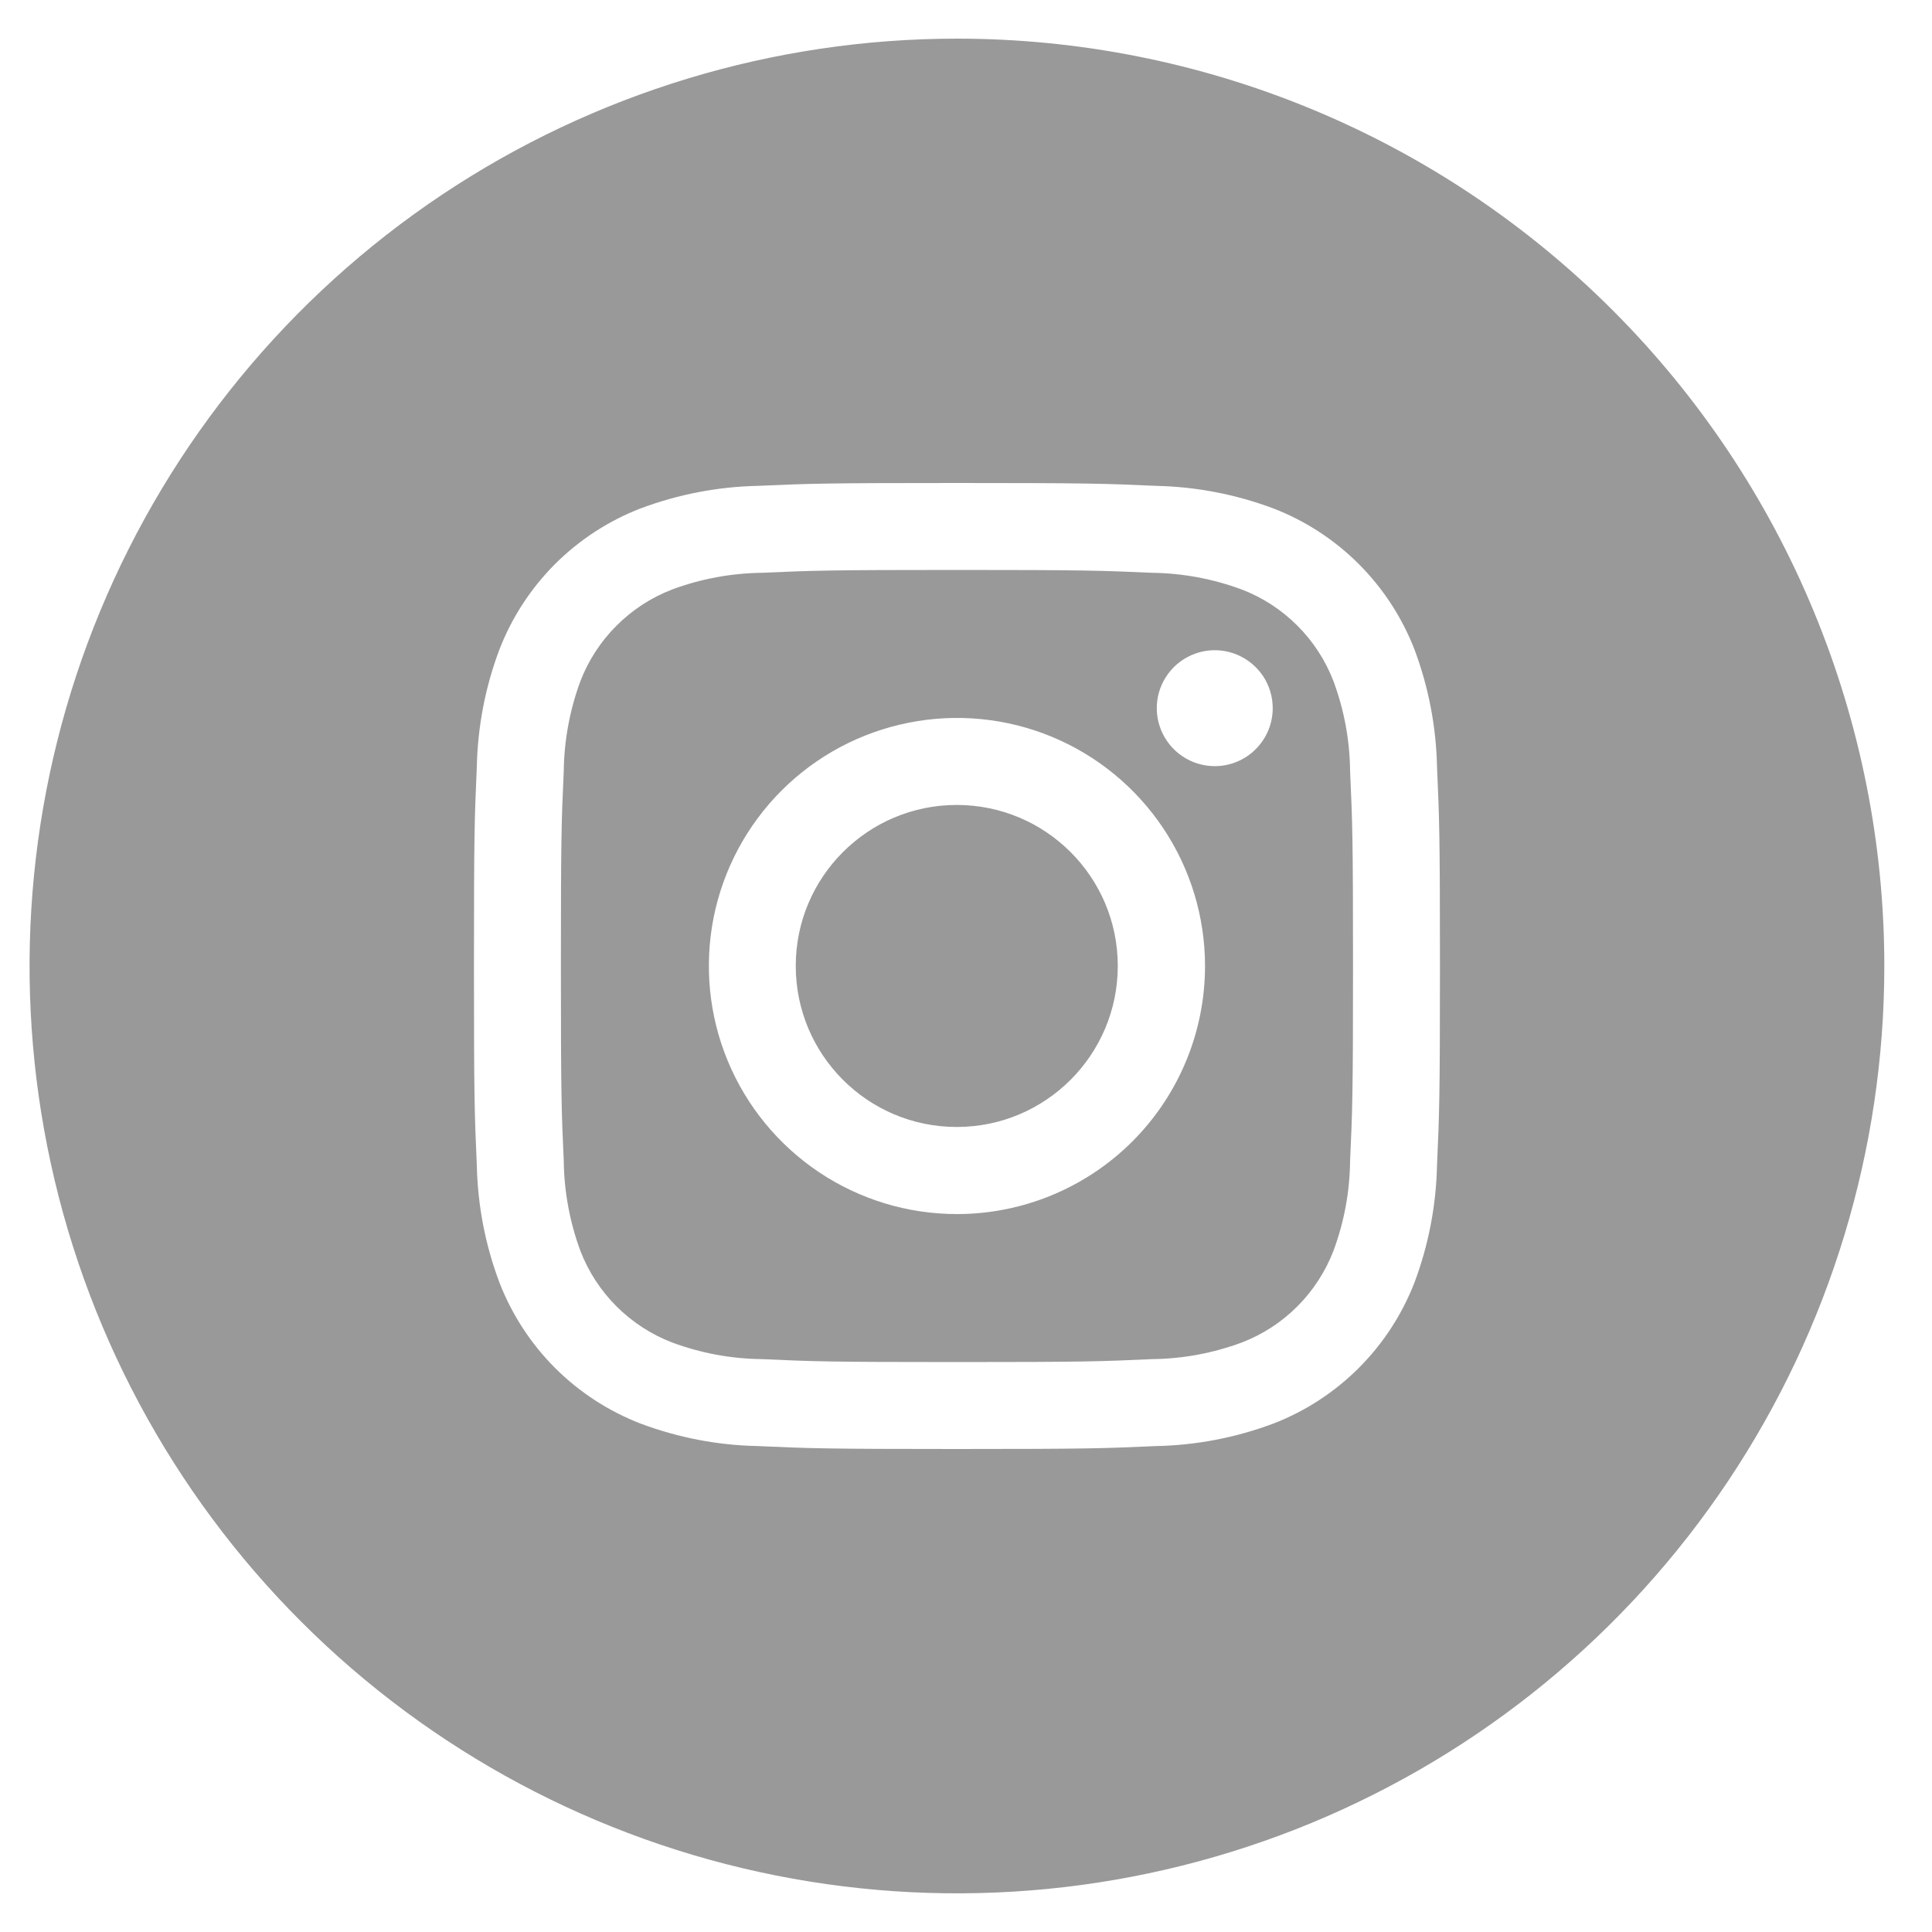<svg width="32" height="32" viewBox="0 0 25 24" fill="none" xmlns="http://www.w3.org/2000/svg">
<path fill-rule="evenodd" clip-rule="evenodd" d="M5.716 2.022C7.689 0.704 10.009 0 12.383 0C13.959 0 15.519 0.31 16.975 0.913C18.431 1.516 19.754 2.4 20.868 3.515C21.982 4.629 22.866 5.952 23.469 7.408C24.072 8.864 24.383 10.424 24.383 12C24.383 14.373 23.679 16.693 22.36 18.667C21.042 20.64 19.168 22.178 16.975 23.087C14.782 23.995 12.37 24.232 10.042 23.769C7.714 23.306 5.576 22.163 3.898 20.485C2.219 18.807 1.076 16.669 0.613 14.341C0.15 12.013 0.388 9.6 1.296 7.408C2.205 5.215 3.743 3.341 5.716 2.022ZM18.304 16.094C18.486 15.608 18.584 15.096 18.595 14.578C18.625 13.91 18.633 13.697 18.633 12C18.633 10.303 18.625 10.09 18.595 9.422C18.584 8.904 18.486 8.392 18.304 7.906C18.143 7.491 17.898 7.114 17.583 6.799C17.269 6.485 16.892 6.239 16.477 6.079C15.991 5.897 15.479 5.798 14.96 5.787C14.293 5.757 14.08 5.75 12.383 5.75C10.685 5.75 10.473 5.757 9.805 5.787C9.287 5.798 8.774 5.897 8.289 6.079C7.874 6.239 7.497 6.485 7.182 6.799C6.868 7.114 6.622 7.491 6.462 7.906C6.279 8.392 6.181 8.904 6.17 9.422C6.14 10.09 6.133 10.303 6.133 12C6.133 13.697 6.14 13.91 6.17 14.578C6.181 15.096 6.279 15.608 6.462 16.094C6.622 16.509 6.868 16.886 7.182 17.201C7.497 17.515 7.874 17.761 8.289 17.921C8.774 18.103 9.287 18.202 9.805 18.212C10.473 18.242 10.685 18.25 12.383 18.25C14.08 18.25 14.293 18.242 14.96 18.212C15.479 18.202 15.991 18.103 16.477 17.921C16.892 17.761 17.269 17.515 17.583 17.201C17.898 16.886 18.143 16.509 18.304 16.094ZM17.255 8.314C17.151 8.044 16.992 7.799 16.787 7.595C16.583 7.391 16.338 7.231 16.068 7.128C15.696 6.99 15.304 6.917 14.908 6.912C14.249 6.883 14.052 6.875 12.383 6.875C10.714 6.875 10.517 6.883 9.858 6.912C9.461 6.917 9.068 6.99 8.697 7.128C8.427 7.232 8.182 7.391 7.978 7.596C7.773 7.8 7.614 8.045 7.51 8.315C7.373 8.686 7.3 9.079 7.295 9.475C7.265 10.134 7.258 10.331 7.258 12C7.258 13.669 7.265 13.866 7.295 14.525C7.3 14.921 7.373 15.314 7.51 15.686C7.614 15.956 7.774 16.201 7.978 16.405C8.183 16.609 8.428 16.769 8.698 16.872C9.069 17.01 9.462 17.083 9.858 17.087C10.517 17.117 10.714 17.125 12.383 17.125C14.052 17.125 14.249 17.117 14.908 17.087C15.304 17.083 15.697 17.01 16.069 16.872C16.339 16.768 16.584 16.609 16.788 16.404C16.992 16.2 17.151 15.955 17.255 15.685C17.393 15.313 17.466 14.921 17.47 14.525C17.5 13.866 17.508 13.669 17.508 12C17.508 10.331 17.5 10.134 17.47 9.475C17.466 9.078 17.393 8.686 17.255 8.314ZM12.383 15.21C11.748 15.21 11.127 15.022 10.599 14.669C10.072 14.316 9.66 13.815 9.417 13.228C9.174 12.642 9.111 11.996 9.234 11.374C9.358 10.751 9.664 10.179 10.113 9.73C10.562 9.281 11.134 8.976 11.757 8.852C12.379 8.728 13.025 8.791 13.611 9.034C14.198 9.277 14.699 9.689 15.052 10.217C15.405 10.745 15.593 11.365 15.593 12C15.593 12.851 15.255 13.668 14.653 14.27C14.051 14.872 13.234 15.21 12.383 15.21ZM15.719 9.414C15.571 9.414 15.426 9.37 15.302 9.287C15.179 9.205 15.083 9.088 15.026 8.951C14.969 8.814 14.954 8.663 14.983 8.517C15.012 8.372 15.084 8.238 15.189 8.133C15.294 8.029 15.427 7.957 15.573 7.928C15.718 7.899 15.869 7.914 16.006 7.971C16.143 8.028 16.26 8.124 16.343 8.247C16.425 8.37 16.469 8.515 16.469 8.664C16.469 8.863 16.39 9.053 16.249 9.194C16.109 9.335 15.918 9.414 15.719 9.414ZM12.38 14.083C13.531 14.083 14.464 13.15 14.464 11.999C14.464 10.849 13.531 9.916 12.38 9.916C11.23 9.916 10.297 10.849 10.297 11.999C10.297 13.15 11.23 14.083 12.38 14.083Z" fill="#999999"/>
</svg>
